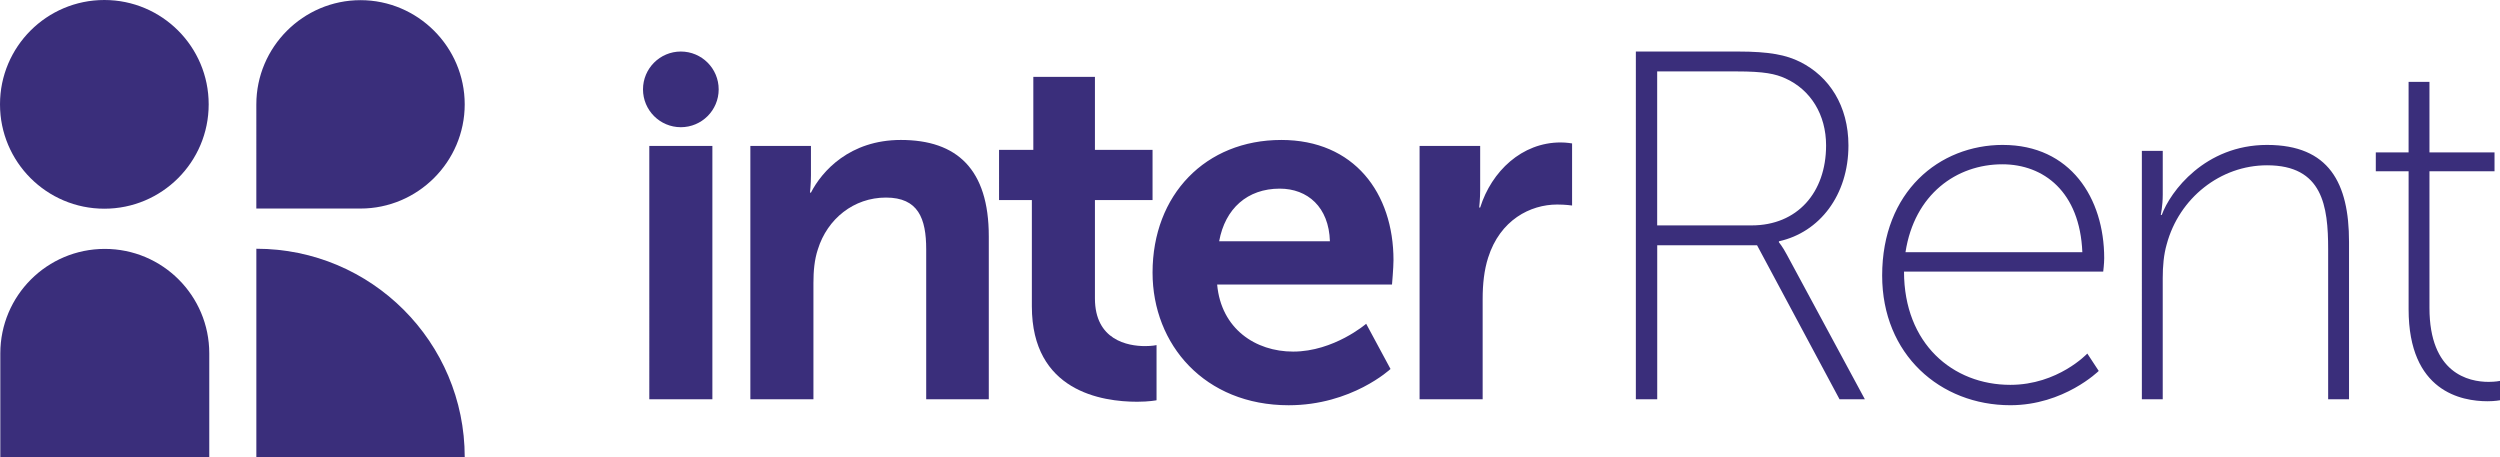 
<svg xmlns="http://www.w3.org/2000/svg" viewBox="0 0 1396.73 255.48">
<path fill="#3a2e7b" d="M362.76 81.52H398v141.54h-35.24V81.52zM419.22 81.52h33.85v16.37c0 5.28-.55 9.72-.55 9.72h.55c6.11-11.94 21.64-29.42 50.23-29.42 31.37 0 49.13 16.37 49.13 53.84v91.03h-34.97v-83.81c0-17.21-4.45-28.87-22.48-28.87s-32.75 11.93-38.03 28.87c-1.94 5.82-2.49 12.21-2.49 18.87v64.94h-35.24V81.52zM576.48 111.77h-18.32V83.74h19.15V42.95h34.42v40.79h32.19v28.03h-32.19v54.95c0 23.31 18.32 26.64 28.03 26.64 3.88 0 6.39-.55 6.39-.55v30.81s-4.16.83-10.82.83c-19.71 0-58.84-5.83-58.84-53.29v-59.39z"/>
<path fill="#3a2e7b" d="M715.81 78.19c40.79 0 62.72 29.7 62.72 67.17 0 4.16-.83 13.6-.83 13.6h-97.69c2.22 24.7 21.37 37.47 42.46 37.47 22.76 0 40.8-15.54 40.8-15.54l13.6 25.26s-21.65 20.26-56.9 20.26c-46.9 0-76.05-33.85-76.05-74.1 0-43.58 29.7-74.11 71.88-74.11zm27.2 56.62c-.55-19.15-12.49-29.42-28.03-29.42-18.03 0-30.53 11.1-33.85 29.42h61.89zM793.11 81.52h33.85v24.42c0 5.28-.55 10-.55 10h.55c6.39-20.27 23.31-36.36 44.96-36.36 3.33 0 6.39.55 6.39.55v34.69s-3.61-.55-8.33-.55c-14.99 0-31.91 8.61-38.58 29.7-2.21 6.94-3.05 14.7-3.05 23.03v56.06h-35.24V81.52zM913.92 28.79h56.9c18.03 0 27.2 1.95 34.97 5.83 16.09 8.05 26.92 24.42 26.92 46.63 0 27.75-16.09 48.56-38.85 53.56v.55s1.94 2.22 4.45 6.94l43.57 80.76h-14.15l-46.07-86.03h-55.78v86.03h-11.94V28.79zm64.66 97.14c25.54 0 41.64-18.32 41.64-44.68 0-17.21-8.61-31.09-22.76-37.47-5.55-2.49-11.66-3.88-27.2-3.88h-44.41v86.03h52.72zM1118.98 80.97c37.74 0 56.62 29.7 56.62 63.27 0 3.06-.55 7.49-.55 7.49h-111.29c0 40.25 27.2 63.28 59.39 63.28 26.64 0 43.02-17.49 43.02-17.49l6.38 9.72s-19.42 19.15-49.39 19.15c-39.13 0-71.61-28.3-71.61-72.44 0-46.9 31.92-72.99 67.45-72.99zm44.41 59.94c-1.39-33.85-21.65-49.12-44.69-49.12-25.53 0-49.12 16.66-54.12 49.12h98.81zM1196.65 84.3h11.66v24.42c0 6.39-1.11 11.38-1.11 11.38h.55c4.72-13.04 24.15-39.13 58.84-39.13s45.79 21.37 45.79 54.12v87.98h-11.66v-83.81c0-24.15-3.06-46.91-34.14-46.91-26.09 0-49.12 18.32-56.06 44.13-1.67 5.82-2.22 12.21-2.22 18.87v67.72h-11.66V84.3zM1345.66 95.67h-18.32V85.13h18.32V45.72h11.66v39.41h36.35v10.54h-36.35V172c0 36.63 21.93 41.35 33.02 41.35 3.89 0 6.39-.55 6.39-.55v10.82s-2.78.55-6.94.55c-14.43 0-44.12-5.27-44.12-51.34V95.67z"/>
<circle fill="#3a2e7b" cx="380.38" cy="49.93" r="21.14"/>
<path fill="#3a2e7b" d="M58.3 0C26.1 0 0 26.1 0 58.3s26.1 58.3 58.3 58.3 58.29-26.1 58.29-58.3S90.49 0 58.3 0"/>
<path fill="#3a2e7b" d="M143.22 138.97v116.42h116.42c0-64.28-52.13-116.42-116.42-116.42"/>
<path fill="#3a2e7b" d="M201.42.09c32.02 0 58.21 26.19 58.21 58.21 0 32.02-26.19 58.21-58.21 58.21h-58.21V58.3c.01-32.02 26.2-58.21 58.21-58.21M.18 255.48h116.74v-58.05c0-32.24-26.13-58.37-58.37-58.37-32.24 0-58.37 26.13-58.37 58.37v58.05z"/>
</svg>